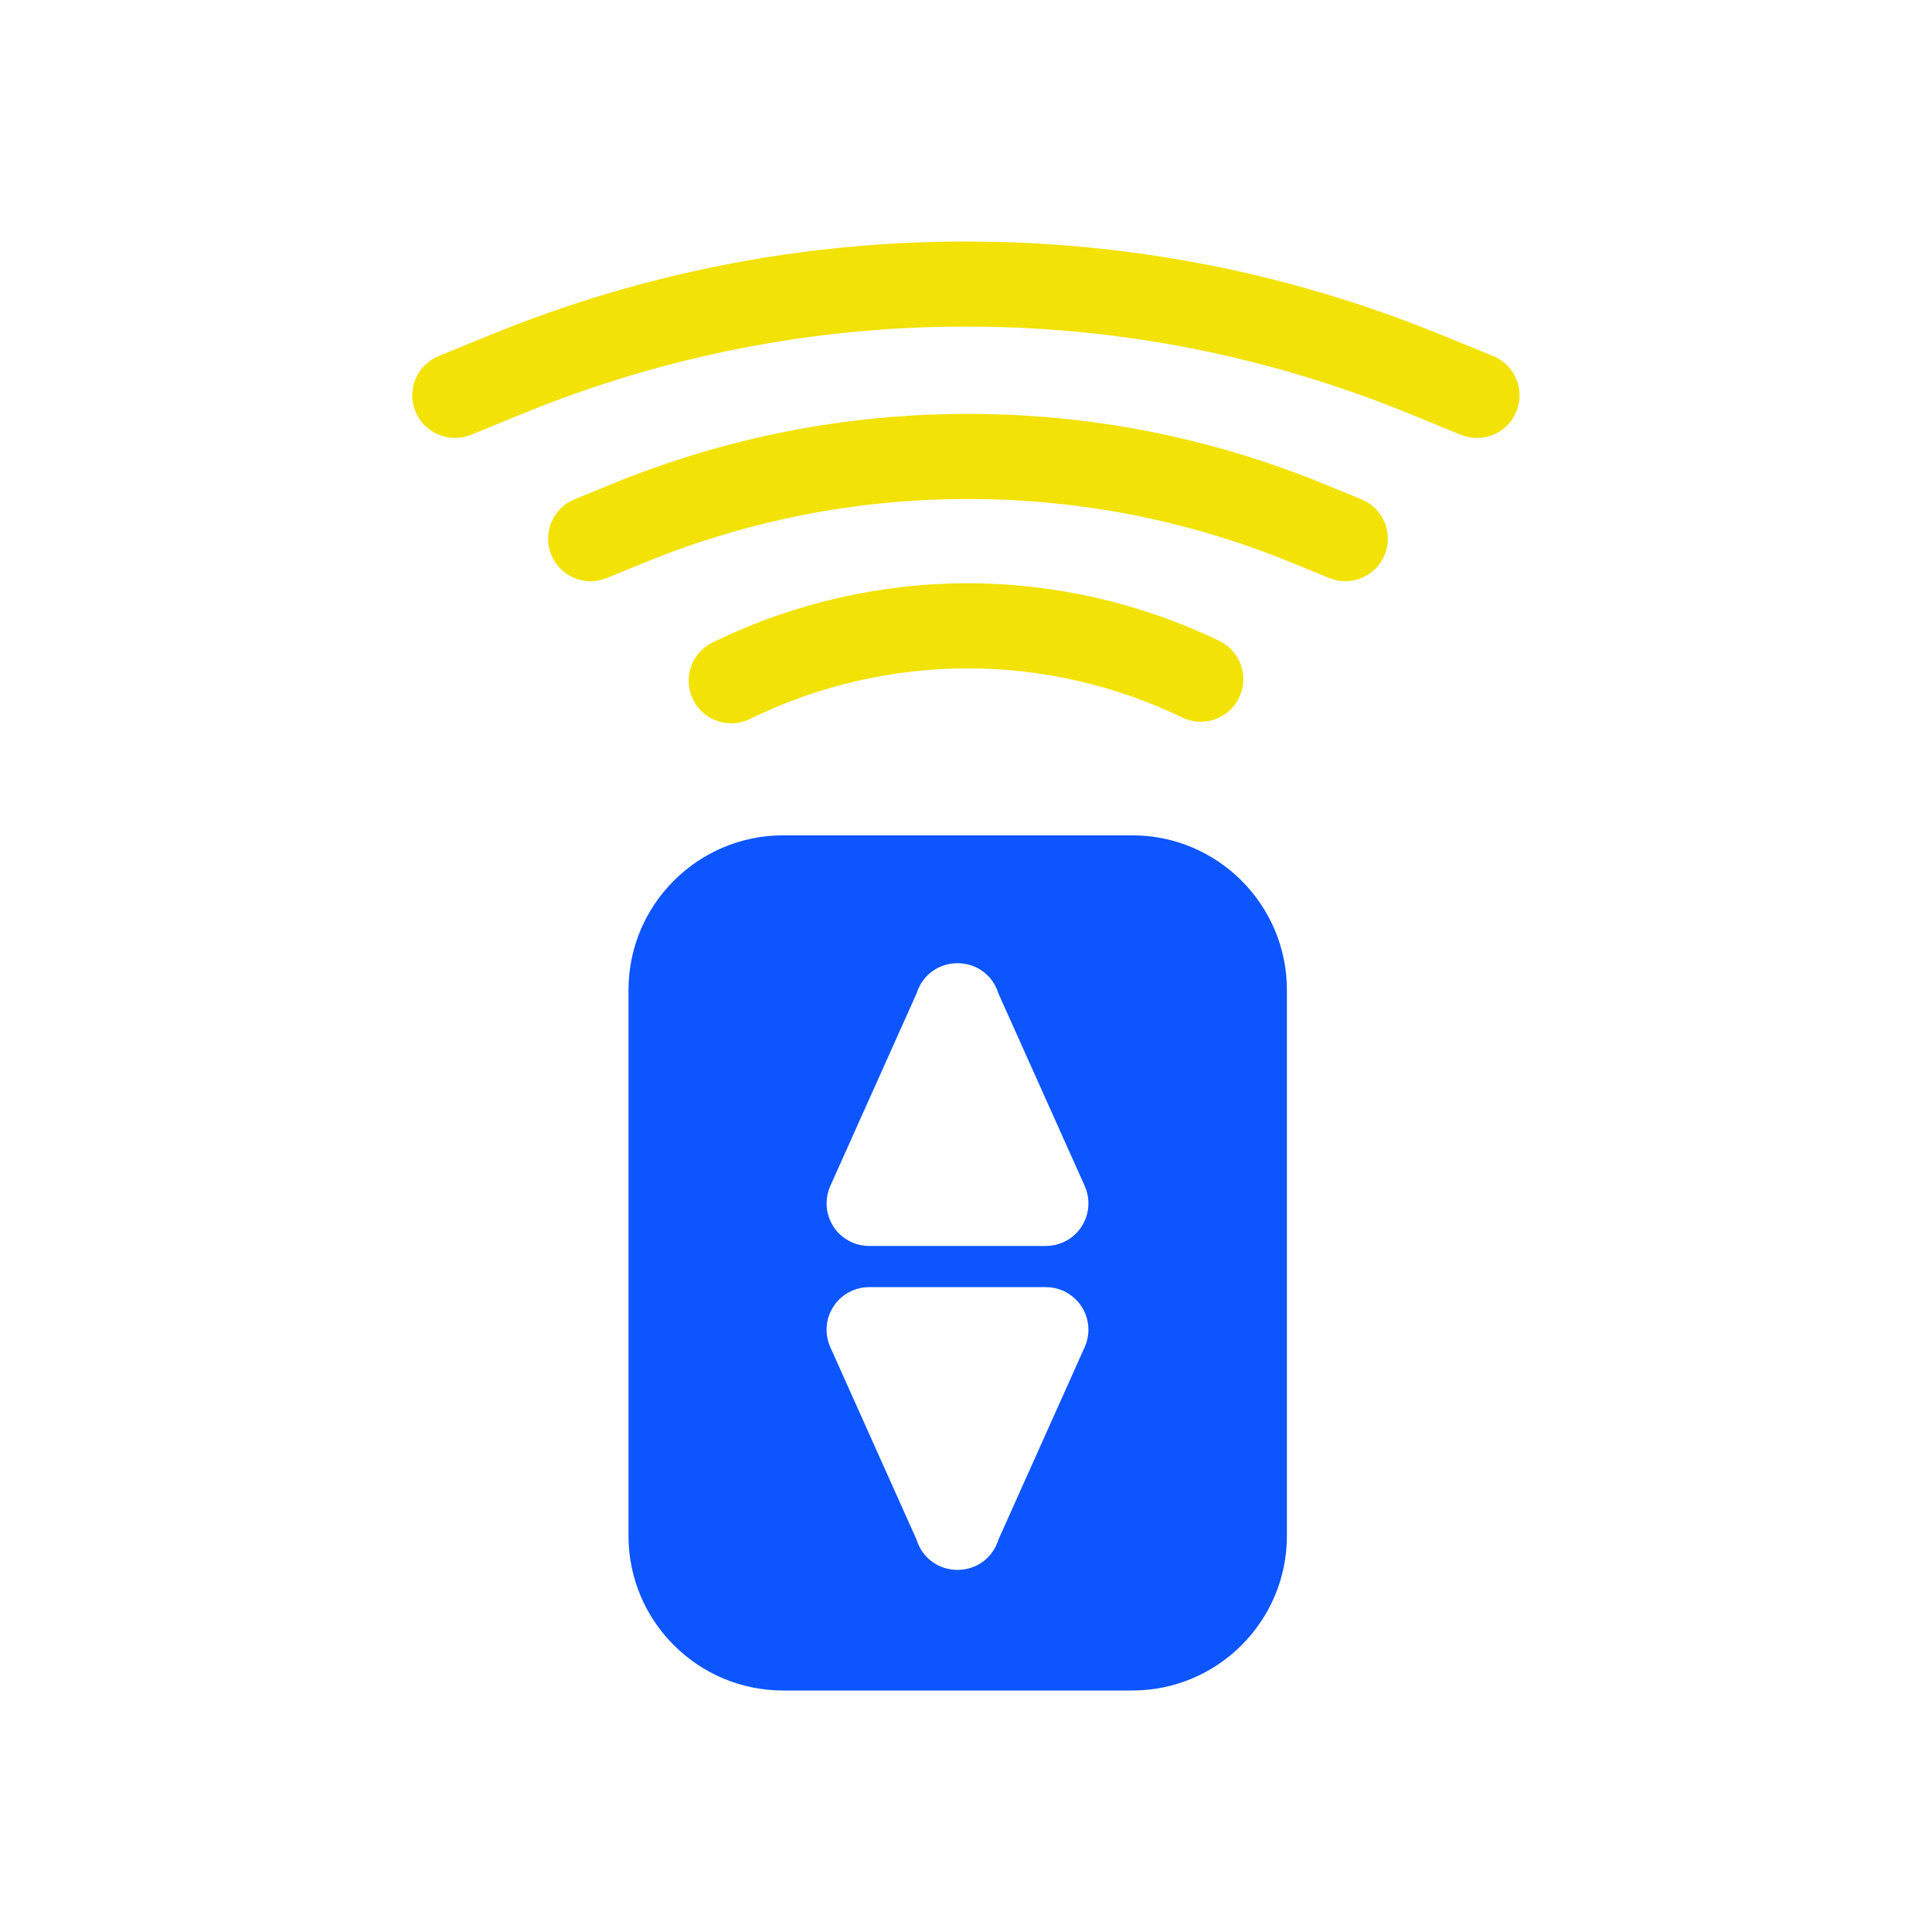 <svg width="32" height="32" viewBox="0 0 32 32" fill="none" xmlns="http://www.w3.org/2000/svg">
<path d="M18.755 13.836H12.97C11.559 13.836 10.41 14.985 10.41 16.396V25.44C10.41 26.852 11.559 28 12.97 28H18.755C20.167 28 21.315 26.852 21.315 25.44V16.396C21.315 14.985 20.167 13.836 18.755 13.836ZM18.025 22.078C18.025 22.085 18.024 22.093 18.024 22.1C18.022 22.114 18.02 22.127 18.017 22.141C18.016 22.151 18.014 22.161 18.012 22.171C18.01 22.181 18.007 22.19 18.005 22.2C18.001 22.214 17.998 22.227 17.994 22.24C17.991 22.247 17.989 22.254 17.986 22.261C17.981 22.276 17.975 22.292 17.968 22.307C17.968 22.308 17.967 22.31 17.966 22.312L16.536 25.503C16.479 25.691 16.344 25.854 16.151 25.941C16.073 25.976 15.993 25.994 15.913 26C15.902 26.001 15.891 26.001 15.88 26.002C15.874 26.002 15.869 26.003 15.863 26.003C15.862 26.003 15.861 26.003 15.859 26.003C15.858 26.003 15.857 26.003 15.855 26.003C15.85 26.003 15.844 26.002 15.838 26.002C15.827 26.001 15.816 26.001 15.805 26C15.725 25.994 15.645 25.976 15.567 25.941C15.374 25.854 15.239 25.691 15.182 25.503L13.752 22.312C13.751 22.31 13.751 22.308 13.75 22.307C13.743 22.292 13.738 22.276 13.732 22.261C13.73 22.254 13.727 22.247 13.725 22.24C13.72 22.227 13.717 22.214 13.713 22.2C13.711 22.19 13.708 22.181 13.706 22.171C13.704 22.161 13.703 22.151 13.701 22.141C13.698 22.127 13.696 22.114 13.695 22.1C13.694 22.093 13.694 22.085 13.693 22.078C13.692 22.061 13.691 22.045 13.691 22.029C13.691 22.027 13.69 22.025 13.69 22.023C13.69 22.017 13.691 22.012 13.691 22.006C13.692 21.99 13.692 21.975 13.694 21.96C13.694 21.949 13.696 21.939 13.697 21.929C13.699 21.917 13.7 21.905 13.703 21.893C13.705 21.881 13.708 21.869 13.711 21.857C13.713 21.847 13.716 21.837 13.718 21.828C13.722 21.815 13.726 21.802 13.731 21.789C13.734 21.78 13.737 21.772 13.74 21.764C13.745 21.751 13.751 21.739 13.757 21.727C13.761 21.718 13.764 21.709 13.769 21.701C13.775 21.69 13.781 21.679 13.787 21.669C13.792 21.659 13.798 21.65 13.804 21.641C13.81 21.632 13.816 21.623 13.822 21.614C13.829 21.604 13.837 21.594 13.845 21.584C13.851 21.577 13.857 21.57 13.863 21.562C13.872 21.552 13.881 21.542 13.89 21.532C13.896 21.526 13.903 21.52 13.909 21.514C13.919 21.504 13.929 21.495 13.94 21.486C13.947 21.48 13.955 21.474 13.963 21.468C13.973 21.46 13.982 21.452 13.993 21.445C14.003 21.438 14.013 21.432 14.024 21.425C14.032 21.42 14.041 21.414 14.05 21.409C14.063 21.402 14.077 21.395 14.091 21.389C14.096 21.386 14.101 21.383 14.107 21.38C14.108 21.38 14.11 21.379 14.111 21.378C14.127 21.372 14.142 21.366 14.158 21.361C14.164 21.358 14.171 21.355 14.178 21.353C14.191 21.349 14.205 21.345 14.219 21.342C14.228 21.339 14.238 21.337 14.247 21.334C14.258 21.332 14.268 21.331 14.278 21.329C14.291 21.327 14.305 21.325 14.318 21.323C14.326 21.322 14.334 21.322 14.341 21.322C14.357 21.32 14.373 21.319 14.39 21.319C14.391 21.319 14.393 21.319 14.395 21.319H17.323C17.325 21.319 17.326 21.319 17.328 21.319C17.345 21.319 17.361 21.32 17.377 21.322C17.385 21.322 17.392 21.322 17.399 21.323C17.413 21.325 17.427 21.327 17.441 21.329C17.451 21.331 17.461 21.332 17.47 21.334C17.48 21.336 17.49 21.339 17.499 21.342C17.513 21.345 17.526 21.349 17.54 21.353C17.547 21.355 17.554 21.358 17.56 21.361C17.576 21.366 17.591 21.372 17.606 21.378C17.608 21.379 17.61 21.38 17.611 21.38C17.617 21.383 17.622 21.386 17.627 21.388C17.641 21.395 17.655 21.402 17.668 21.409C17.677 21.414 17.686 21.42 17.694 21.425C17.705 21.432 17.715 21.438 17.725 21.445C17.736 21.452 17.745 21.46 17.755 21.468C17.763 21.474 17.771 21.48 17.778 21.486C17.789 21.495 17.799 21.504 17.809 21.514C17.815 21.52 17.822 21.526 17.828 21.532C17.837 21.542 17.846 21.552 17.855 21.562C17.861 21.57 17.867 21.577 17.873 21.584C17.881 21.594 17.888 21.604 17.896 21.614C17.902 21.623 17.908 21.631 17.914 21.64C17.92 21.65 17.925 21.659 17.931 21.669C17.937 21.679 17.943 21.69 17.949 21.701C17.953 21.709 17.957 21.718 17.961 21.727C17.967 21.739 17.973 21.751 17.978 21.763C17.981 21.772 17.984 21.78 17.987 21.789C17.991 21.802 17.996 21.814 18 21.828C18.002 21.837 18.005 21.847 18.007 21.857C18.01 21.869 18.013 21.881 18.015 21.893C18.017 21.905 18.019 21.917 18.021 21.929C18.022 21.939 18.023 21.949 18.024 21.959C18.026 21.975 18.026 21.99 18.027 22.006C18.027 22.012 18.028 22.017 18.028 22.023C18.028 22.025 18.028 22.027 18.028 22.029C18.028 22.045 18.026 22.061 18.025 22.078ZM18.027 19.95C18.027 19.965 18.026 19.981 18.025 19.996C18.024 20.006 18.022 20.016 18.021 20.026C18.019 20.039 18.018 20.051 18.015 20.063C18.013 20.075 18.01 20.087 18.007 20.099C18.005 20.109 18.003 20.119 18 20.128C17.996 20.141 17.992 20.154 17.987 20.167C17.984 20.175 17.981 20.184 17.978 20.192C17.973 20.205 17.968 20.217 17.962 20.229C17.958 20.238 17.954 20.247 17.949 20.255C17.944 20.266 17.938 20.277 17.931 20.287C17.926 20.297 17.92 20.306 17.915 20.315C17.909 20.324 17.902 20.333 17.896 20.342C17.889 20.352 17.881 20.362 17.874 20.372C17.868 20.379 17.862 20.386 17.856 20.393C17.847 20.404 17.838 20.414 17.828 20.424C17.822 20.43 17.816 20.436 17.809 20.442C17.799 20.451 17.789 20.461 17.779 20.47C17.771 20.476 17.764 20.482 17.756 20.488C17.746 20.496 17.736 20.503 17.726 20.511C17.716 20.517 17.705 20.524 17.695 20.53C17.686 20.536 17.678 20.541 17.669 20.546C17.655 20.554 17.642 20.561 17.628 20.567C17.622 20.57 17.617 20.573 17.612 20.575C17.61 20.576 17.609 20.577 17.607 20.577C17.589 20.585 17.571 20.592 17.553 20.598C17.548 20.6 17.543 20.602 17.538 20.603C17.521 20.609 17.503 20.614 17.484 20.618C17.479 20.619 17.473 20.621 17.467 20.622C17.456 20.625 17.444 20.626 17.433 20.628C17.396 20.633 17.36 20.637 17.324 20.637C17.322 20.637 17.32 20.637 17.319 20.637H14.4C14.398 20.637 14.396 20.637 14.395 20.637C14.358 20.637 14.321 20.633 14.284 20.628C14.274 20.626 14.262 20.625 14.252 20.622C14.246 20.621 14.239 20.619 14.233 20.618C14.216 20.613 14.198 20.609 14.18 20.604C14.175 20.602 14.17 20.6 14.165 20.598C14.147 20.592 14.129 20.585 14.112 20.577C14.11 20.577 14.108 20.576 14.107 20.575C14.101 20.573 14.096 20.57 14.091 20.567C14.077 20.561 14.063 20.554 14.05 20.546C14.041 20.541 14.032 20.536 14.024 20.53C14.013 20.524 14.003 20.517 13.993 20.511C13.982 20.503 13.973 20.496 13.963 20.488C13.955 20.482 13.947 20.476 13.94 20.47C13.929 20.461 13.919 20.451 13.909 20.442C13.903 20.436 13.897 20.43 13.89 20.424C13.881 20.414 13.872 20.404 13.863 20.393C13.857 20.386 13.851 20.379 13.845 20.372C13.837 20.362 13.83 20.352 13.822 20.342C13.816 20.333 13.81 20.324 13.804 20.315C13.798 20.306 13.793 20.297 13.787 20.287C13.781 20.277 13.775 20.266 13.769 20.255C13.765 20.247 13.761 20.238 13.757 20.229C13.751 20.217 13.745 20.205 13.741 20.192C13.737 20.184 13.734 20.175 13.731 20.167C13.727 20.154 13.723 20.141 13.719 20.128C13.716 20.119 13.714 20.109 13.711 20.099C13.708 20.087 13.705 20.075 13.703 20.063C13.701 20.051 13.699 20.039 13.697 20.026C13.696 20.016 13.695 20.006 13.694 19.996C13.692 19.981 13.692 19.965 13.691 19.95C13.691 19.944 13.691 19.938 13.691 19.932C13.691 19.931 13.691 19.929 13.691 19.927C13.691 19.911 13.692 19.894 13.693 19.878C13.694 19.871 13.694 19.863 13.695 19.856C13.696 19.842 13.699 19.829 13.701 19.815C13.703 19.805 13.704 19.795 13.706 19.785C13.708 19.775 13.711 19.766 13.714 19.756C13.717 19.742 13.721 19.729 13.725 19.715C13.727 19.709 13.73 19.702 13.732 19.695C13.738 19.68 13.744 19.664 13.75 19.649C13.751 19.647 13.752 19.646 13.752 19.644L15.182 16.453C15.24 16.265 15.374 16.102 15.568 16.015C15.645 15.981 15.724 15.962 15.803 15.956C15.808 15.956 15.813 15.955 15.818 15.955C15.831 15.954 15.845 15.954 15.859 15.954C15.873 15.954 15.888 15.954 15.903 15.955C15.906 15.955 15.91 15.956 15.914 15.956C15.994 15.962 16.074 15.98 16.151 16.015C16.345 16.102 16.479 16.265 16.536 16.453L17.967 19.644C17.967 19.646 17.968 19.647 17.968 19.649C17.975 19.664 17.981 19.679 17.986 19.695C17.989 19.702 17.992 19.709 17.994 19.715C17.998 19.729 18.002 19.742 18.005 19.756C18.008 19.766 18.01 19.775 18.012 19.785C18.015 19.795 18.016 19.805 18.018 19.815C18.02 19.829 18.022 19.842 18.024 19.856C18.025 19.863 18.025 19.871 18.025 19.878C18.027 19.894 18.028 19.911 18.028 19.927C18.028 19.929 18.028 19.93 18.028 19.932C18.028 19.938 18.027 19.944 18.027 19.95Z" fill="#0D55FF"/>
<path d="M20.195 10.615C18.903 9.99 17.462 9.66 16.027 9.66C14.592 9.66 13.15 9.99 11.858 10.615L11.804 10.641C11.454 10.81 11.307 11.232 11.477 11.582C11.598 11.834 11.85 11.98 12.112 11.98C12.215 11.98 12.319 11.958 12.418 11.91L12.472 11.884C13.573 11.351 14.803 11.07 16.027 11.07C17.251 11.07 18.48 11.351 19.582 11.884C19.932 12.053 20.354 11.907 20.523 11.556C20.693 11.206 20.546 10.784 20.195 10.615Z" fill="#F2E205"/>
<path d="M22.549 8.27L21.924 8.014C20.045 7.245 18.063 6.855 16.033 6.855C14.003 6.855 12.02 7.245 10.141 8.014L9.516 8.27C9.156 8.417 8.983 8.828 9.131 9.189C9.242 9.462 9.506 9.627 9.783 9.627C9.872 9.627 9.963 9.61 10.05 9.574L10.675 9.318C12.384 8.619 14.187 8.265 16.033 8.265C17.879 8.265 19.682 8.619 21.391 9.318L22.016 9.574C22.376 9.721 22.787 9.549 22.935 9.189C23.082 8.829 22.91 8.417 22.549 8.27Z" fill="#F2E205"/>
<path d="M24.731 5.897L23.884 5.551C21.369 4.522 18.716 4 15.999 4C13.281 4 10.628 4.522 8.113 5.551L7.266 5.897C6.906 6.044 6.733 6.456 6.881 6.816C7.028 7.176 7.44 7.349 7.8 7.202L8.647 6.855C10.991 5.896 13.465 5.409 15.999 5.409C18.532 5.409 21.006 5.896 23.351 6.855L24.197 7.202C24.285 7.237 24.375 7.254 24.464 7.254C24.741 7.254 25.005 7.089 25.116 6.816C25.264 6.456 25.091 6.044 24.731 5.897Z" fill="#F2E205"/>
</svg>
